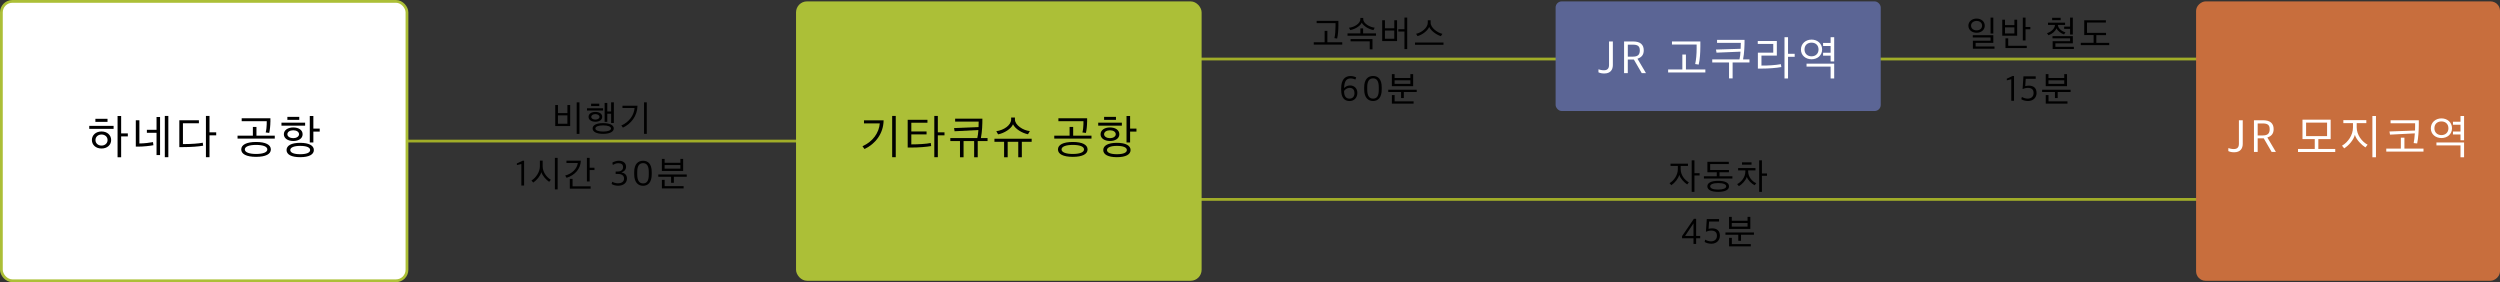 <?xml version="1.0" encoding="UTF-8"?>
<svg id="_レイヤー_2" data-name="レイヤー_2" xmlns="http://www.w3.org/2000/svg" viewBox="0 0 900.56 101.64">
  <rect x="0" y="0" width="900.56" height="101.64" fill="#333333" stroke="none"/>
  <defs>
    <style>
      .cls-1, .cls-2 {
        fill: #fff;
      }

      .cls-3 {
        fill: #5b6595;
      }

      .cls-4 {
        fill: #c86e3d;
      }

      .cls-2 {
        stroke: #acbf37;
        stroke-width: 1px;
      }

      .cls-2, .cls-5 {
        stroke-miterlimit: 10;
      }

      .cls-5 {
        fill: none;
        stroke: #a1ad28;
      }

      .cls-6 {
        fill: #acbf37;
      }
    </style>
  </defs>
  <g id="_中身" data-name="中身">
    <g>
      <line class="cls-5" x1="422.36" y1="21.26" x2="801.78" y2="21.26"/>
      <line class="cls-5" x1="422.36" y1="71.83" x2="801.78" y2="71.83"/>
      <line class="cls-5" x1="142" y1="50.82" x2="287.41" y2="50.82"/>
      <g>
        <path d="M200.01,45.41v-7.58h.98v2.91h3.41v-2.91h.99v7.58h-5.37ZM204.39,41.56h-3.41v3.02h3.41v-3.02ZM207.74,48.23v-11.36h.99v11.36h-.99Z"/>
        <path d="M211.45,39.81v-.81h5.8v.81h-5.8ZM214.47,43.85c-1.39,0-2.46-.64-2.46-1.76s1.07-1.78,2.46-1.78,2.46.65,2.46,1.78-1.07,1.76-2.46,1.76ZM212.93,38.2v-.86h2.95v.86h-2.95ZM214.47,41.11c-.82,0-1.48.39-1.48.99s.66.98,1.48.98,1.48-.4,1.48-.98-.66-.99-1.48-.99ZM217.28,48.22c-2.39,0-3.81-.74-3.81-1.95s1.42-1.92,3.81-1.92,3.82.74,3.82,1.92-1.42,1.95-3.82,1.95ZM214.47,46.28c0,.68,1.07,1.11,2.81,1.11s2.82-.43,2.82-1.11-1.08-1.11-2.82-1.11-2.81.43-2.81,1.11ZM220.14,44.32v-3.35h-1.38v2.94h-.96v-6.83h.96v3.07h1.38v-3.28h.99v7.45h-.99Z"/>
        <path d="M224.39,45.98l-.57-.78c2.87-1.26,4.56-3.73,4.77-6.29h-4.36v-.83h5.41c-.05,3.69-2.31,6.51-5.25,7.9ZM232,48.23v-11.36h.99v11.36h-.99Z"/>
        <path d="M187.8,59.09l-1.61.38v-.6l2.05-.96h.55v8.92h-.99v-7.74Z"/>
        <path d="M197.81,65.5c-1.03-.7-2.37-2.11-2.81-3.47-.42,1.42-1.59,2.81-2.9,3.74l-.65-.74c1.66-1.04,3.03-3.11,3.03-5.12v-2.05h1v2.02c0,2.08,1.38,3.94,2.95,4.88l-.62.75ZM199.88,68.23v-11.36h1v11.36h-1Z"/>
        <path d="M209.24,57.87c-.13,3.09-2.24,5.26-5.14,6.19l-.51-.83c2.44-.62,4.28-2.43,4.56-4.52h-4.1v-.83h5.17ZM205.26,67.95v-3.51h.99v2.69h6.51v.82h-7.5ZM212.41,61.26v4.11h-.99v-8.5h.99v3.56h1.73v.83h-1.73Z"/>
        <path d="M220.32,66.28l.22-.82c.49.33,1.36.57,2.01.57,1.44,0,2.25-.64,2.25-1.72s-.86-1.65-2.18-1.65h-.85v-.88h.78c1.13,0,1.9-.57,1.9-1.55,0-1.07-.69-1.44-1.76-1.44-.71,0-1.39.31-1.94.62l-.16-.83c.52-.35,1.55-.68,2.3-.68,1.56,0,2.63.79,2.63,2.16,0,1.08-.68,1.72-1.66,2.04,1.13.22,1.99.86,1.99,2.21,0,1.52-1.23,2.59-3.17,2.59-1.01,0-1.89-.29-2.37-.62Z"/>
        <path d="M228.45,62.76v-.73c0-3.08,1.5-4.12,3.21-4.12s3.11,1.04,3.11,4.07v.79c0,2.95-1.35,4.16-3.12,4.16s-3.2-1.22-3.2-4.17ZM233.71,62.93v-.96c0-2.2-.71-3.2-2.05-3.2s-2.11.95-2.11,3.13v.96c0,2.17.73,3.21,2.09,3.21s2.07-.91,2.07-3.15Z"/>
        <path d="M241.75,65.85v-2.18h-4.62v-.82h10.26v.82h-4.65v2.18h-.99ZM238.42,61.58v-4.34h.99v1.4h5.68v-1.4h1v4.34h-7.67ZM238.43,67.87v-3.08h.99v2.26h6.83v.82h-7.81ZM245.09,59.46h-5.68v1.29h5.68v-1.29Z"/>
      </g>
      <g>
        <path d="M473.25,16.06v-.83h3.91v-4.11h.99v4.11h5.36v.83h-10.26ZM482.13,8.95c-.01,1.73-.12,3.5-.46,4.94l-.98-.16c.26-1.07.4-2.78.4-4.28v-1.11h-6.8v-.83h7.83v1.43Z"/>
        <path d="M485.41,12.87v-.83h4.63v-1.81h.99v1.81h4.64v.83h-10.26ZM494.74,10.83c-1.89-.35-3.67-1.57-4.21-2.67-.46,1.09-2.18,2.31-4.13,2.67l-.47-.83c1.91-.21,4.11-1.51,4.11-3.11v-.42h1.03v.42c0,1.6,2.43,2.92,4.13,3.08l-.45.86ZM494.4,14.08v3.69h-.99v-2.87h-6.9v-.82h7.89Z"/>
        <path d="M497.9,14.8v-7.51h.99v2.9h3.37v-2.9h.99v7.51h-5.34ZM502.25,11h-3.37v2.96h3.37v-2.96ZM503.71,11.37v-.85h2.21v-4.19h.99v11.36h-.99v-6.33h-2.21Z"/>
        <path d="M509.72,16.14v-.83h10.26v.83h-10.26ZM519.05,13.02c-1.91-.57-3.76-2.18-4.23-3.34-.4,1.16-2.21,2.77-4.19,3.33l-.52-.84c1.85-.36,4.21-2.12,4.21-3.98v-.9h1.03v.9c0,1.86,2.5,3.61,4.24,4l-.55.83Z"/>
        <path d="M483.12,32.49v-.68c0-3.08,1.36-4.43,3.38-4.43.87,0,1.68.3,2.04.52l-.3.75c-.31-.18-1.08-.4-1.64-.4-1.48,0-2.31.75-2.44,3.47.47-.48,1.18-.94,2.16-.94,1.46,0,2.63,1,2.63,2.67s-1.07,2.95-2.83,2.95c-1.95,0-2.99-1.43-2.99-3.91ZM487.91,33.55c0-1.37-.74-1.9-1.79-1.9-.83,0-1.59.58-1.95,1.1v.09c0,1.62.55,2.69,1.94,2.69,1.13,0,1.81-.74,1.81-1.99Z"/>
        <path d="M491.41,32.22v-.73c0-3.08,1.5-4.12,3.21-4.12s3.11,1.04,3.11,4.07v.79c0,2.95-1.35,4.16-3.12,4.16s-3.2-1.22-3.2-4.17ZM496.67,32.39v-.96c0-2.2-.71-3.2-2.05-3.2s-2.11.95-2.11,3.13v.96c0,2.17.73,3.21,2.09,3.21s2.07-.91,2.07-3.15Z"/>
        <path d="M504.7,35.32v-2.18h-4.62v-.82h10.26v.82h-4.65v2.18h-.99ZM501.38,31.04v-4.34h.99v1.4h5.68v-1.4h1v4.34h-7.67ZM501.39,37.33v-3.08h.99v2.26h6.83v.82h-7.81ZM508.05,28.92h-5.68v1.29h5.68v-1.29Z"/>
      </g>
      <g>
        <path d="M714.96,9.26c0,1.53-1.31,2.54-2.94,2.54s-2.96-.99-2.96-2.54,1.33-2.57,2.96-2.57,2.94,1.03,2.94,2.57ZM710.02,9.25c0,1.01.87,1.69,2,1.69s1.98-.68,1.98-1.68-.79-1.72-1.98-1.72c-1.12,0-2,.69-2,1.7ZM710.68,17.54v-2.87h6.37v-1.18h-6.41v-.81h7.4v2.76h-6.37v1.3h6.79v.81h-7.77ZM717.05,12.08v-5.75h.99v5.75h-.99Z"/>
        <path d="M721.26,12.86v-5.76h.99v1.95h3.38v-1.95h1v5.76h-5.37ZM725.63,9.86h-3.38v2.2h3.38v-2.2ZM722.42,17.31v-3.5h.99v2.68h6.68v.82h-7.67ZM729.65,10.55v4.03h-.99V6.34h.99v3.38h1.73v.83h-1.73Z"/>
        <path d="M737.74,8.16h6.15v.82h-2.6c.09,1.29,1.47,2.37,2.74,2.65l-.51.77c-1.01-.3-2.22-1.18-2.74-2.2-.35,1-1.53,2.03-2.86,2.5l-.55-.75c1.44-.4,2.8-1.62,2.89-2.96h-2.52v-.82ZM739.23,6.41h3.07v.87h-3.07v-.87ZM739.41,17.65v-2.8h6.29v-1.04h-6.34v-.79h7.33v2.59h-6.29v1.25h6.66v.79h-7.64ZM745.69,12.43v-2.03h-2.13v-.82h2.13v-3.25h.99v6.1h-.99Z"/>
        <path d="M749.55,16.25v-.83h4.62v-2.78h-3.38v-5.34h7.8v.82h-6.8v3.71h6.86v.82h-3.5v2.78h4.65v.83h-10.26Z"/>
        <path d="M724.51,28.56l-1.61.38v-.6l2.05-.96h.55v8.92h-.99v-7.74Z"/>
        <path d="M728.13,35.74l.19-.83c.48.32,1.34.62,2.05.62,1.38,0,2.18-.78,2.18-2.02,0-1.33-.78-1.86-2.15-1.86-.6,0-1.42.25-1.82.43l.31-4.58h4.42v.88h-3.59l-.18,2.65c.35-.09.88-.18,1.25-.18,1.75,0,2.83.83,2.83,2.67,0,1.56-1.14,2.87-3.07,2.87-1.01,0-1.92-.29-2.44-.66Z"/>
        <path d="M740.24,35.32v-2.18h-4.62v-.82h10.26v.82h-4.65v2.18h-.99ZM736.92,31.04v-4.34h.99v1.4h5.68v-1.4h1v4.34h-7.67ZM736.93,37.33v-3.08h.99v2.26h6.83v.82h-7.81ZM743.59,28.92h-5.68v1.29h5.68v-1.29Z"/>
      </g>
      <g>
        <path d="M607.78,66.45c-1.07-.68-2.46-2.11-2.86-3.46-.39,1.38-1.5,2.78-2.86,3.73l-.65-.74c1.68-.99,2.99-2.99,2.99-5.03v-1.17h-2.63v-.83h6.28v.83h-2.63v1.14c0,2.12,1.39,3.9,2.95,4.78l-.6.74ZM610.38,63.2v5.92h-.99v-11.36h.99v4.62h1.85v.83h-1.85Z"/>
        <path d="M619.41,62.05v1.44h4.64v.82h-10.26v-.82h4.63v-1.44h-3.38v-3.76h7.72v.82h-6.72v2.12h6.77v.82h-3.41ZM618.92,69.11c-2.48,0-3.89-.73-3.89-1.99s1.4-1.98,3.89-1.98,3.91.69,3.91,1.98-1.42,1.99-3.91,1.99ZM616.05,67.12c0,.75,1.09,1.17,2.87,1.17s2.9-.42,2.9-1.17-1.09-1.17-2.9-1.17-2.87.44-2.87,1.17Z"/>
        <path d="M632.07,66.74c-1.14-.55-2.43-1.86-2.83-3.04-.33,1.21-1.66,2.7-2.87,3.35l-.6-.74c1.42-.68,2.95-2.43,2.95-4.54v-.4h-2.61v-.82h6.25v.82h-2.63v.4c0,2.07,1.6,3.71,2.92,4.21l-.58.75ZM627.51,59.31v-.84h3.43v.84h-3.43ZM634.69,63.32v5.8h-.99v-11.36h.99v4.72h1.83v.84h-1.83Z"/>
        <path d="M610.04,85.83h-4.12v-.78l4.26-6.23h.81v6.16h1.46v.85h-1.46v2.04h-.95v-2.04ZM610.04,84.98v-4.52l-3.02,4.52h3.02Z"/>
        <path d="M614.06,87.15l.19-.83c.48.32,1.34.62,2.05.62,1.38,0,2.18-.78,2.18-2.02,0-1.33-.78-1.86-2.15-1.86-.6,0-1.42.25-1.82.43l.31-4.58h4.42v.88h-3.59l-.18,2.65c.35-.09.88-.18,1.25-.18,1.75,0,2.83.83,2.83,2.67,0,1.56-1.14,2.87-3.07,2.87-1.01,0-1.92-.29-2.44-.66Z"/>
        <path d="M626.17,86.74v-2.18h-4.62v-.82h10.26v.82h-4.65v2.18h-.99ZM622.84,82.46v-4.34h.99v1.4h5.68v-1.4h1v4.34h-7.67ZM622.86,88.75v-3.08h.99v2.26h6.83v.82h-7.81ZM629.51,80.34h-5.68v1.29h5.68v-1.29Z"/>
      </g>
      <g>
        <rect class="cls-2" x=".5" y=".5" width="146.1" height="100.64" rx="3.95" ry="3.95" transform="translate(147.1 101.64) rotate(180)"/>
        <g>
          <path d="M32.15,46.42v-1.07h8.77v1.07h-8.77ZM36.57,53.5c-2.07,0-3.47-1.33-3.47-3.06s1.39-3.08,3.47-3.08,3.47,1.33,3.47,3.08-1.39,3.06-3.47,3.06ZM34.36,43.9v-1.1h4.37v1.1h-4.37ZM36.57,48.46c-1.24,0-2.18.82-2.18,1.99s.94,1.99,2.18,1.99,2.18-.83,2.18-1.99-.92-1.99-2.18-1.99ZM43.64,49.14v7.5h-1.29v-14.86h1.29v6.27h2.41v1.09h-2.41Z"/>
          <path d="M55.26,52.31c-1.22.25-3.65.51-5.52.51h-.82v-9.5h1.29v8.36c1.61,0,3.99-.29,4.9-.49l.15,1.12ZM52.91,47.83v-1.07h3.48v-4.62h1.27v13.73h-1.27v-8.04h-3.48ZM59.37,56.63v-14.86h1.27v14.86h-1.27Z"/>
          <path d="M66.75,51.89c1.92,0,4.86-.17,6.29-.48l.14,1.07c-1.6.31-4.54.51-7.12.51h-1.46v-9.67h7.05v1.09h-5.75v7.48h.85ZM75.47,47.67h2.41v1.09h-2.41v7.87h-1.29v-14.86h1.29v5.9Z"/>
          <path d="M85.57,49.93v-1.07h5.52v-3.14h1.29v3.14h6.6v1.07h-13.41ZM92.25,56.5c-3.47,0-5.35-1-5.35-2.67s1.89-2.69,5.35-2.69,5.32,1.02,5.32,2.69-1.85,2.67-5.32,2.67ZM97.4,43.92c0,1.24-.19,3.04-.42,3.96l-1.27-.17c.24-.82.34-2.16.36-2.84l.02-1.21h-9.03v-1.07h10.35v1.33ZM92.25,52.2c-2.52,0-4.06.61-4.06,1.63s1.55,1.63,4.06,1.63,4.05-.59,4.05-1.63-1.56-1.63-4.05-1.63Z"/>
          <path d="M101.39,45.26v-1.07h8.52v1.07h-8.52ZM105.63,50.79c-1.94,0-3.38-.95-3.38-2.43s1.43-2.45,3.38-2.45,3.38.92,3.38,2.45-1.44,2.43-3.38,2.43ZM108.13,56.62c-3.21,0-4.91-.97-4.91-2.57s1.7-2.6,4.91-2.6,4.93,1,4.93,2.6-1.72,2.57-4.93,2.57ZM103.52,43.19v-1.09h4.28v1.09h-4.28ZM105.63,46.93c-1.12,0-2.11.53-2.11,1.43,0,.85,1,1.41,2.11,1.41s2.09-.56,2.09-1.41c0-.9-.95-1.43-2.09-1.43ZM104.56,54.05c0,.95,1.33,1.5,3.57,1.5s3.59-.53,3.59-1.5-1.34-1.5-3.59-1.5-3.57.58-3.57,1.5ZM112.88,47.4v3.93h-1.29v-9.55h1.29v4.54h2.29v1.09h-2.29Z"/>
        </g>
      </g>
      <g>
        <rect class="cls-6" x="286.76" y=".5" width="146.1" height="100.64" rx="3.95" ry="3.95" transform="translate(719.61 101.64) rotate(180)"/>
        <g>
          <path d="M311.43,53.69l-.75-1.02c3.76-1.65,5.97-4.88,6.24-8.23h-5.69v-1.09h7.07c-.07,4.83-3.03,8.52-6.87,10.33ZM321.38,56.63v-14.86h1.29v14.86h-1.29Z"/>
          <path d="M335.28,51.52l.15,1.09c-1.67.31-4.5.54-7.24.54h-1.22v-10h7.12v1.07h-5.81v3.14h5.49v1.05h-5.49v3.6c2.58,0,5.54-.17,7-.51ZM337.83,47.67h2.4v1.09h-2.4v7.87h-1.27v-14.86h1.27v5.9Z"/>
          <path d="M353.34,49.73h2.4v1.09h-3.54v5.83h-1.29v-5.83h-3.81v5.83h-1.29v-5.83h-3.48v-1.09h9.72c.19-.73.32-1.82.39-2.89l-8.57.44-.2-1.14,8.82-.36c.03-.78.05-1.5.05-1.97h-8.48v-1.07h9.82c0,1.9-.07,4.64-.54,6.99Z"/>
          <path d="M361.7,56.65v-5.58h-3.48v-1.09h13.41v1.09h-3.54v5.58h-1.29v-5.58h-3.81v5.58h-1.29ZM370.32,48.37c-2.21-.44-4.62-1.94-5.41-3.59-.7,1.65-3.13,3.18-5.37,3.62l-.65-1.14c2.77-.37,5.35-2.21,5.35-4.22v-.71h1.36v.71c0,2.01,2.94,3.96,5.37,4.18l-.66,1.14Z"/>
          <path d="M379.77,49.93v-1.07h5.52v-3.14h1.29v3.14h6.6v1.07h-13.41ZM386.45,56.5c-3.47,0-5.35-1-5.35-2.67s1.89-2.69,5.35-2.69,5.32,1.02,5.32,2.69-1.85,2.67-5.32,2.67ZM391.6,43.92c0,1.24-.19,3.04-.42,3.96l-1.27-.17c.24-.82.34-2.16.36-2.84l.02-1.21h-9.03v-1.07h10.35v1.33ZM386.45,52.2c-2.52,0-4.06.61-4.06,1.63s1.55,1.63,4.06,1.63,4.05-.59,4.05-1.63-1.56-1.63-4.05-1.63Z"/>
          <path d="M395.6,45.26v-1.07h8.52v1.07h-8.52ZM399.83,50.79c-1.94,0-3.38-.95-3.38-2.43s1.43-2.45,3.38-2.45,3.38.92,3.38,2.45-1.44,2.43-3.38,2.43ZM402.33,56.62c-3.21,0-4.91-.97-4.91-2.57s1.7-2.6,4.91-2.6,4.93,1,4.93,2.6-1.72,2.57-4.93,2.57ZM397.72,43.19v-1.09h4.28v1.09h-4.28ZM399.83,46.93c-1.12,0-2.11.53-2.11,1.43,0,.85,1,1.41,2.11,1.41s2.09-.56,2.09-1.41c0-.9-.95-1.43-2.09-1.43ZM398.76,54.05c0,.95,1.33,1.5,3.57,1.5s3.59-.53,3.59-1.5-1.34-1.5-3.59-1.5-3.57.58-3.57,1.5ZM407.09,47.4v3.93h-1.29v-9.55h1.29v4.54h2.29v1.09h-2.29Z"/>
        </g>
      </g>
      <g>
        <rect class="cls-3" x="560.37" y=".5" width="117.12" height="39.49" rx="2.21" ry="2.21"/>
        <g>
          <path class="cls-1" d="M575.8,26.04v-1.07c.49.15,1.16.34,1.99.34,1.29,0,1.82-.7,1.82-1.89v-8.48h1.38v8.5c0,1.7-.9,3.03-3.08,3.03-.92,0-1.51-.15-2.11-.42Z"/>
          <path class="cls-1" d="M585.04,14.94h3.31c2.52,0,3.77,1.14,3.77,3.2,0,1.63-.82,2.55-2.23,2.99v.08l3.03,5.13h-1.53l-2.84-4.9h-2.18v4.9h-1.34v-11.41ZM588.27,20.4c1.79,0,2.43-.77,2.43-2.24s-.7-2.07-2.45-2.07h-1.87v4.32h1.89Z"/>
          <path class="cls-1" d="M600.9,26.11v-1.09h5.12v-5.37h1.29v5.37h7v1.09h-13.41ZM612.51,16.81c-.02,2.26-.15,4.57-.6,6.46l-1.27-.2c.34-1.39.53-3.64.53-5.59v-1.45h-8.89v-1.09h10.23v1.87Z"/>
          <path class="cls-1" d="M627.89,21.4h2.31v1.09h-6.07v5.76h-1.29v-5.76h-6.05v-1.09h9.81c.19-.71.31-1.75.37-2.79l-8.64.36-.2-1.12,8.89-.27c.05-.85.07-1.63.07-2.14h-8.57v-1.07h9.91c0,1.89-.07,4.69-.54,7.04Z"/>
          <path class="cls-1" d="M641.68,24.15c-1.67.34-4.76.56-7.19.56h-1.26v-5.75h5.54v-3.13h-5.58v-1.07h6.87v5.27h-5.54v3.59c2.36.02,5-.14,6.99-.51l.17,1.04ZM644.09,19.38h2.4v1.09h-2.4v7.79h-1.27v-14.86h1.27v5.98Z"/>
          <path class="cls-1" d="M656.37,17.83c0,2.16-1.72,3.52-3.81,3.52s-3.82-1.36-3.82-3.5,1.73-3.59,3.82-3.59,3.81,1.39,3.81,3.57ZM650.03,17.83c0,1.5,1.07,2.46,2.53,2.46s2.52-.97,2.52-2.45-.99-2.48-2.52-2.48-2.53.97-2.53,2.46ZM660.72,22.93v5.34h-1.29v-4.27h-8.67v-1.07h9.96ZM656.71,15.47h2.72v-2.07h1.29v8.75h-1.29v-2.09h-2.72l.02-1.07h2.7v-2.43h-2.7l-.02-1.09Z"/>
        </g>
      </g>
      <g>
        <rect class="cls-4" x="795.51" y="-3.92" width="100.64" height="109.48" rx="3.42" ry="3.42" transform="translate(896.64 -795.01) rotate(90)"/>
        <g>
          <path class="cls-1" d="M802.7,54.42v-1.07c.49.15,1.16.34,1.99.34,1.29,0,1.82-.7,1.82-1.89v-8.48h1.38v8.5c0,1.7-.9,3.03-3.08,3.03-.92,0-1.51-.15-2.11-.42Z"/>
          <path class="cls-1" d="M811.94,43.32h3.31c2.52,0,3.77,1.14,3.77,3.2,0,1.63-.82,2.55-2.23,2.99v.08l3.03,5.13h-1.53l-2.84-4.9h-2.18v4.9h-1.34v-11.41ZM815.16,48.78c1.79,0,2.43-.77,2.43-2.24s-.7-2.07-2.45-2.07h-1.87v4.32h1.89Z"/>
          <path class="cls-1" d="M827.8,54.75v-1.09h6.03v-3.55h-4.42v-7h10.15v7h-4.44v3.55h6.09v1.09h-13.41ZM838.27,44.17h-7.56v4.86h7.56v-4.86Z"/>
          <path class="cls-1" d="M852.07,53.1c-1.39-.9-3.28-2.77-3.79-4.52-.49,1.85-2.12,3.76-3.84,4.86l-.8-.95c2.18-1.27,3.96-3.81,3.96-6.61v-1.53h-3.47v-1.07h8.28v1.07h-3.47v1.51c0,2.77,1.89,5.17,3.93,6.27l-.8.97ZM855.88,41.78v14.86h-1.29v-14.86h1.29Z"/>
          <path class="cls-1" d="M859.59,54.61v-1.09h5.25v-3.93h1.29v3.93h6.87v1.09h-13.41ZM871.31,43.34v1.58c0,1.99-.17,4.88-.59,6.76l-1.26-.14c.17-.71.32-2.09.42-3.5l-8.94.46-.2-1.14,9.21-.34c.02-.53.03-1,.03-1.45v-1.17h-8.84v-1.07h10.16Z"/>
          <path class="cls-1" d="M883.27,46.21c0,2.16-1.72,3.52-3.81,3.52s-3.82-1.36-3.82-3.5,1.73-3.59,3.82-3.59,3.81,1.39,3.81,3.57ZM876.93,46.21c0,1.5,1.07,2.46,2.53,2.46s2.52-.97,2.52-2.45-.99-2.48-2.52-2.48-2.53.97-2.53,2.46ZM887.62,51.31v5.34h-1.29v-4.27h-8.67v-1.07h9.96ZM883.61,43.85h2.72v-2.07h1.29v8.75h-1.29v-2.09h-2.72l.02-1.07h2.7v-2.43h-2.7l-.02-1.09Z"/>
        </g>
      </g>
    </g>
  </g>
</svg>